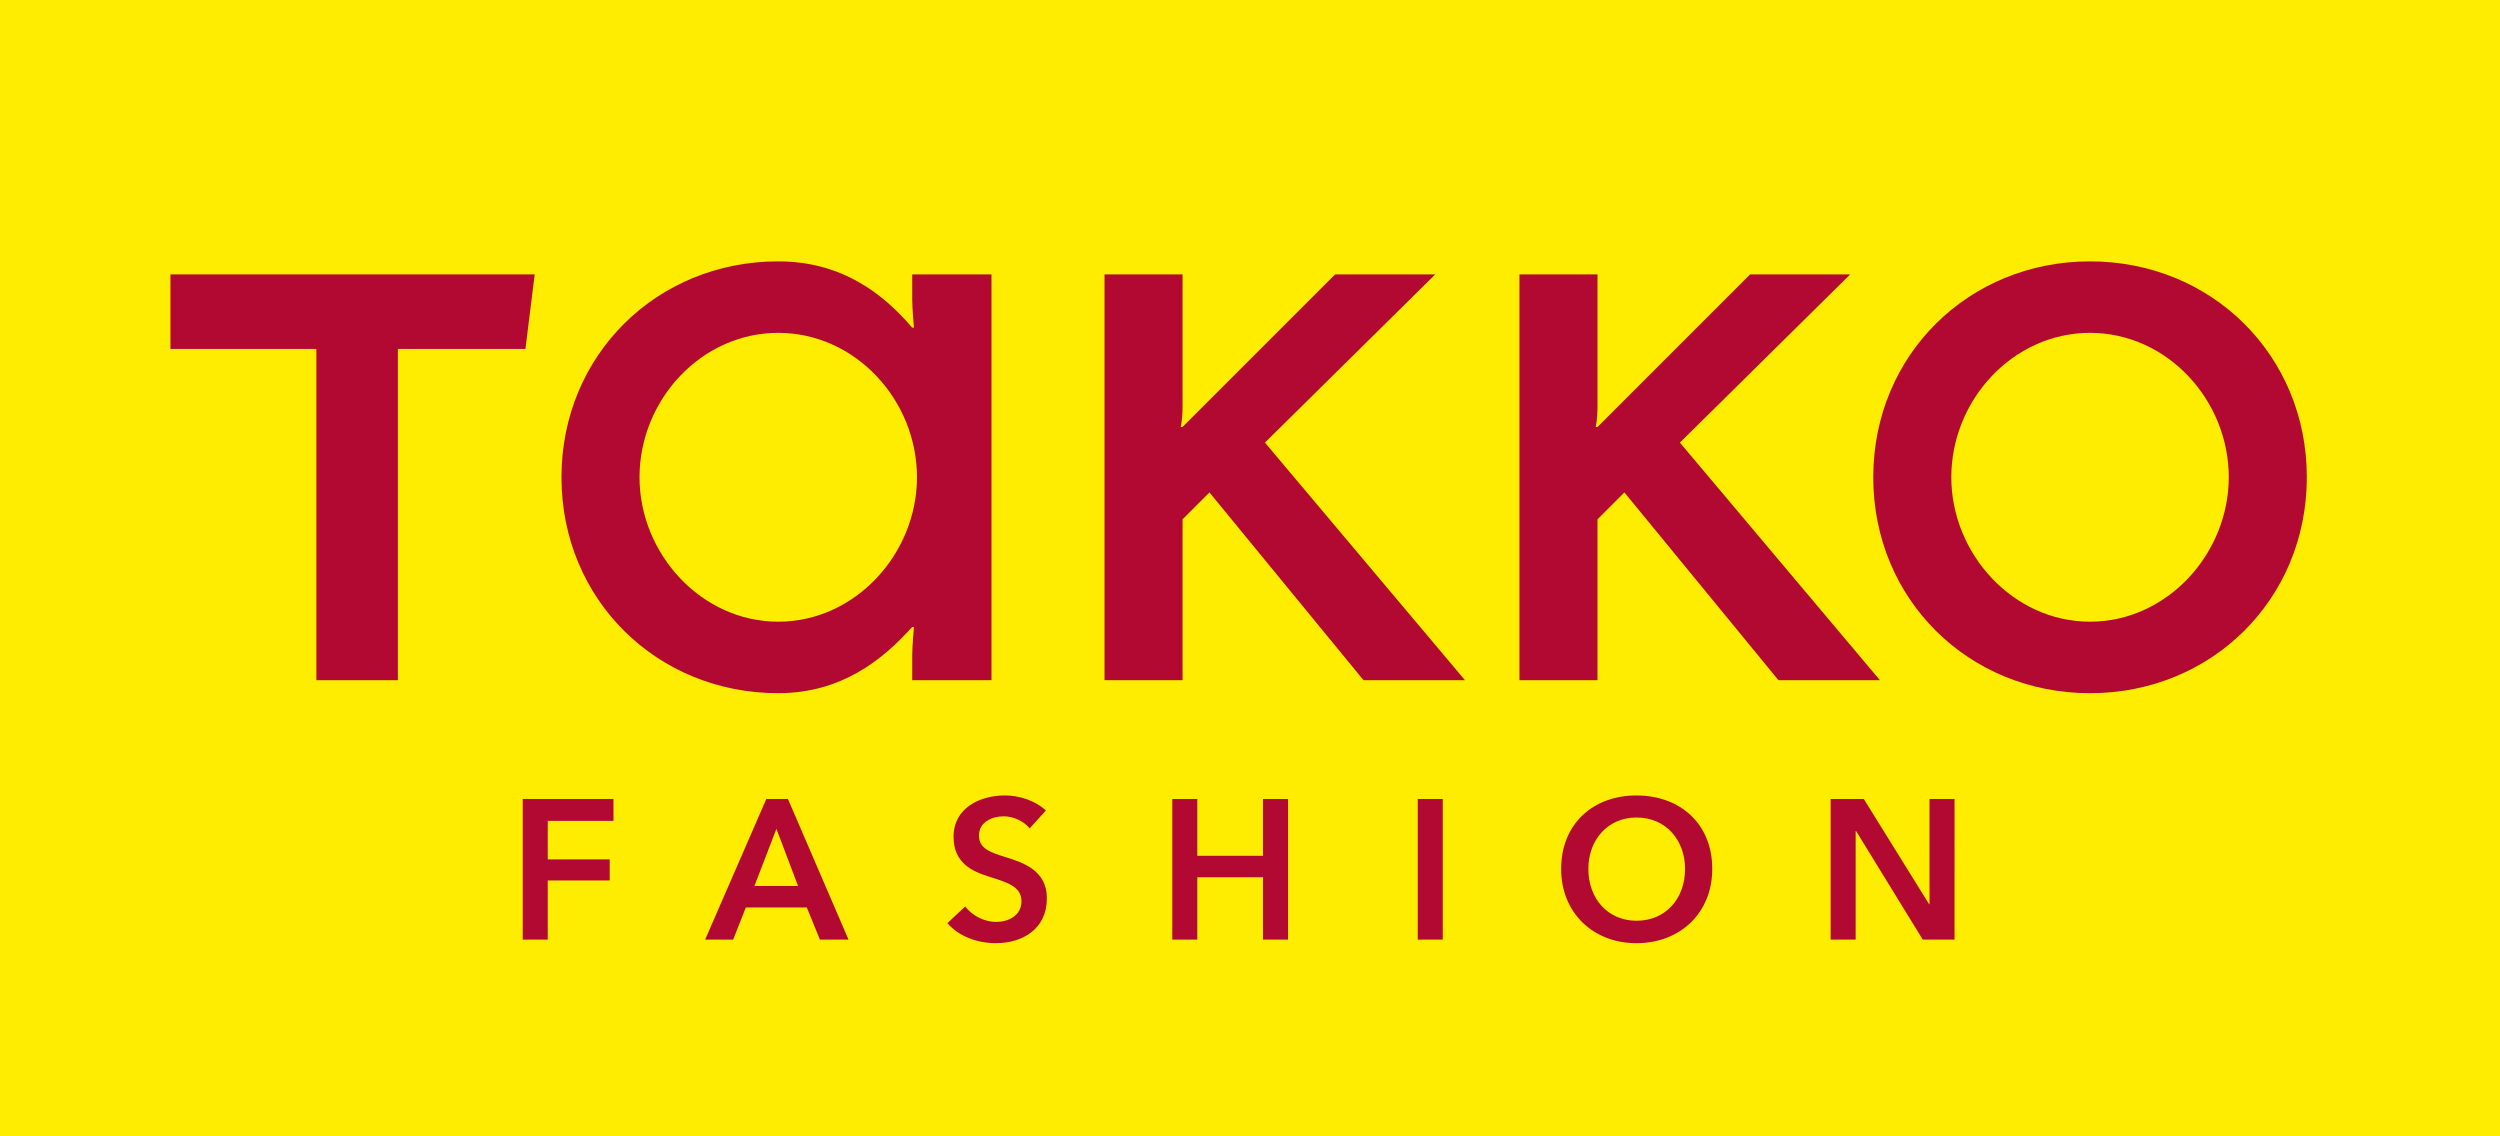 <?xml version="1.0" encoding="utf-8"?>
<!-- Generator: Adobe Illustrator 16.0.4, SVG Export Plug-In . SVG Version: 6.00 Build 0)  -->
<!DOCTYPE svg PUBLIC "-//W3C//DTD SVG 1.1//EN" "http://www.w3.org/Graphics/SVG/1.1/DTD/svg11.dtd">
<svg version="1.1" id="Ebene_1" xmlns:x="http://ns.adobe.com/Extensibility/1.0/" xmlns:i="http://ns.adobe.com/AdobeIllustrator/10.0/" xmlns:graph="http://ns.adobe.com/Graphs/1.0/"
	 xmlns="http://www.w3.org/2000/svg" xmlns:xlink="http://www.w3.org/1999/xlink" x="0px" y="0px" width="3118.11px"
	 height="1417.32px" viewBox="0 0 3118.11 1417.32" enable-background="new 0 0 3118.11 1417.32" xml:space="preserve">
<rect x="0" y="-0.002" fill="#FFED00" width="3118.109" height="1417.324"/>
<path fill="#B20933" d="M1143.699,595.051l0.008,0.223l-0.008,0.23c-0.124,95.072-76.852,179.902-173.027,179.902
	c-96.253,0-173.039-84.959-173.039-180.13c0-96.253,76.786-180.13,173.039-180.13C1066.849,415.146,1143.578,498.9,1143.699,595.051
	 M1236.627,848.345V342.207c0,0-98.896,0.014-98.875,0c0.02-0.013-0.021,18.365,0,30.778c0.02,12.413,2.169,35.577,2.169,35.577
	l-2.309-0.002c-36.643-43.053-88.626-82.575-166.94-82.575c-151.409,0-270.373,116.801-270.373,269.291
	s118.964,269.292,270.373,269.292c78.313,0,130.297-41.44,166.94-82.575l2.309-0.007c0,0-2.196,24.466-2.169,35.576
	c0.046,19.666,0,30.783,0,30.783H1236.627z"/>
<polygon fill="#B20933" points="496.245,435.219 655.343,435.219 666.885,342.211 212.599,342.211 212.599,435.219 394.584,435.219 
	394.584,848.341 496.245,848.341 "/>
<path fill="#B20933" d="M1474.934,342.207H1377.6v506.139h97.334V647.667l33.526-33.526l192.149,234.205h126.535l-249.469-296.329
	l212.451-209.809h-124.85L1474.934,532.55l-2.305-0.006c0,0,2.308-8.027,2.305-26.814
	C1474.931,488.535,1474.934,342.207,1474.934,342.207"/>
<path fill="#B20933" d="M2779.832,595.276c0,95.171-76.787,180.13-173.039,180.13s-173.039-84.959-173.039-180.13
	c0-96.253,76.787-180.13,173.039-180.13S2779.832,499.023,2779.832,595.276 M2877.166,595.276
	c0-152.49-118.965-269.291-270.373-269.291c-151.41,0-270.373,116.801-270.373,269.291c0,152.491,118.963,269.292,270.373,269.292
	C2758.201,864.567,2877.166,747.767,2877.166,595.276"/>
<path fill="#B20933" d="M1992.479,342.207h-97.334v506.139h97.334V647.667l33.527-33.526l192.148,234.205h126.535l-249.469-296.329
	l212.451-209.809h-124.85L1992.479,532.55l-2.305-0.006c0,0,2.309-8.027,2.305-26.814
	C1992.477,488.535,1992.479,342.207,1992.479,342.207"/>
<path fill="#B20933" d="M2283.262,1171.921h31.205v-135.465h0.494l83.211,135.465h39.623V996.584h-31.203v131.255h-0.496
	l-81.477-131.255h-41.357V1171.921z M1981.061,1083.757c0-36.157,24.021-64.142,60.178-64.142c36.404,0,60.428,27.984,60.428,64.142
	c0,37.396-24.518,64.637-60.428,64.637C2005.578,1148.394,1981.061,1121.152,1981.061,1083.757 M1947.133,1083.757
	c0,54.73,39.871,92.622,93.857,92.622c54.732,0,94.604-37.892,94.604-92.622c0-56.216-39.871-91.63-94.604-91.63
	C1987.004,992.127,1947.133,1027.541,1947.133,1083.757 M1768.26,1171.921h31.205V996.584h-31.205V1171.921z M1462.123,1171.921
	h31.204v-77.763h81.973v77.763h31.205V996.584h-31.205v70.828h-81.973v-70.828h-31.204V1171.921z M1304.459,1010.947
	c-13.373-12.63-33.433-18.82-51.016-18.82c-31.699,0-64.141,15.849-64.141,51.511c0,32.689,23.031,43.091,44.329,49.778
	c22.041,6.934,40.367,12.135,40.367,30.461c0,18.82-17.088,26.003-31.699,26.003c-13.869,0-29.718-7.43-38.386-19.317
	l-22.289,20.803c13.869,16.346,37.396,25.014,60.179,25.014c34.424,0,63.894-18.326,63.894-55.97
	c0-34.424-28.727-44.329-51.263-51.264c-19.812-6.19-33.433-10.896-33.433-26.994c0-17.088,16.592-24.021,30.956-24.021
	c12.383,0,25.508,6.438,32.195,15.106L1304.459,1010.947z M940.911,1105.055l27.489-71.323l26.994,71.323H940.911z
	 M879.493,1171.921h34.919l15.85-40.119h76.028l16.345,40.119h35.662l-75.533-175.337h-26.994L879.493,1171.921z M651.968,1171.921
	h31.204v-73.8h77.267v-26.251h-77.267v-48.045h81.972v-27.241H651.968V1171.921z"/>
</svg>
